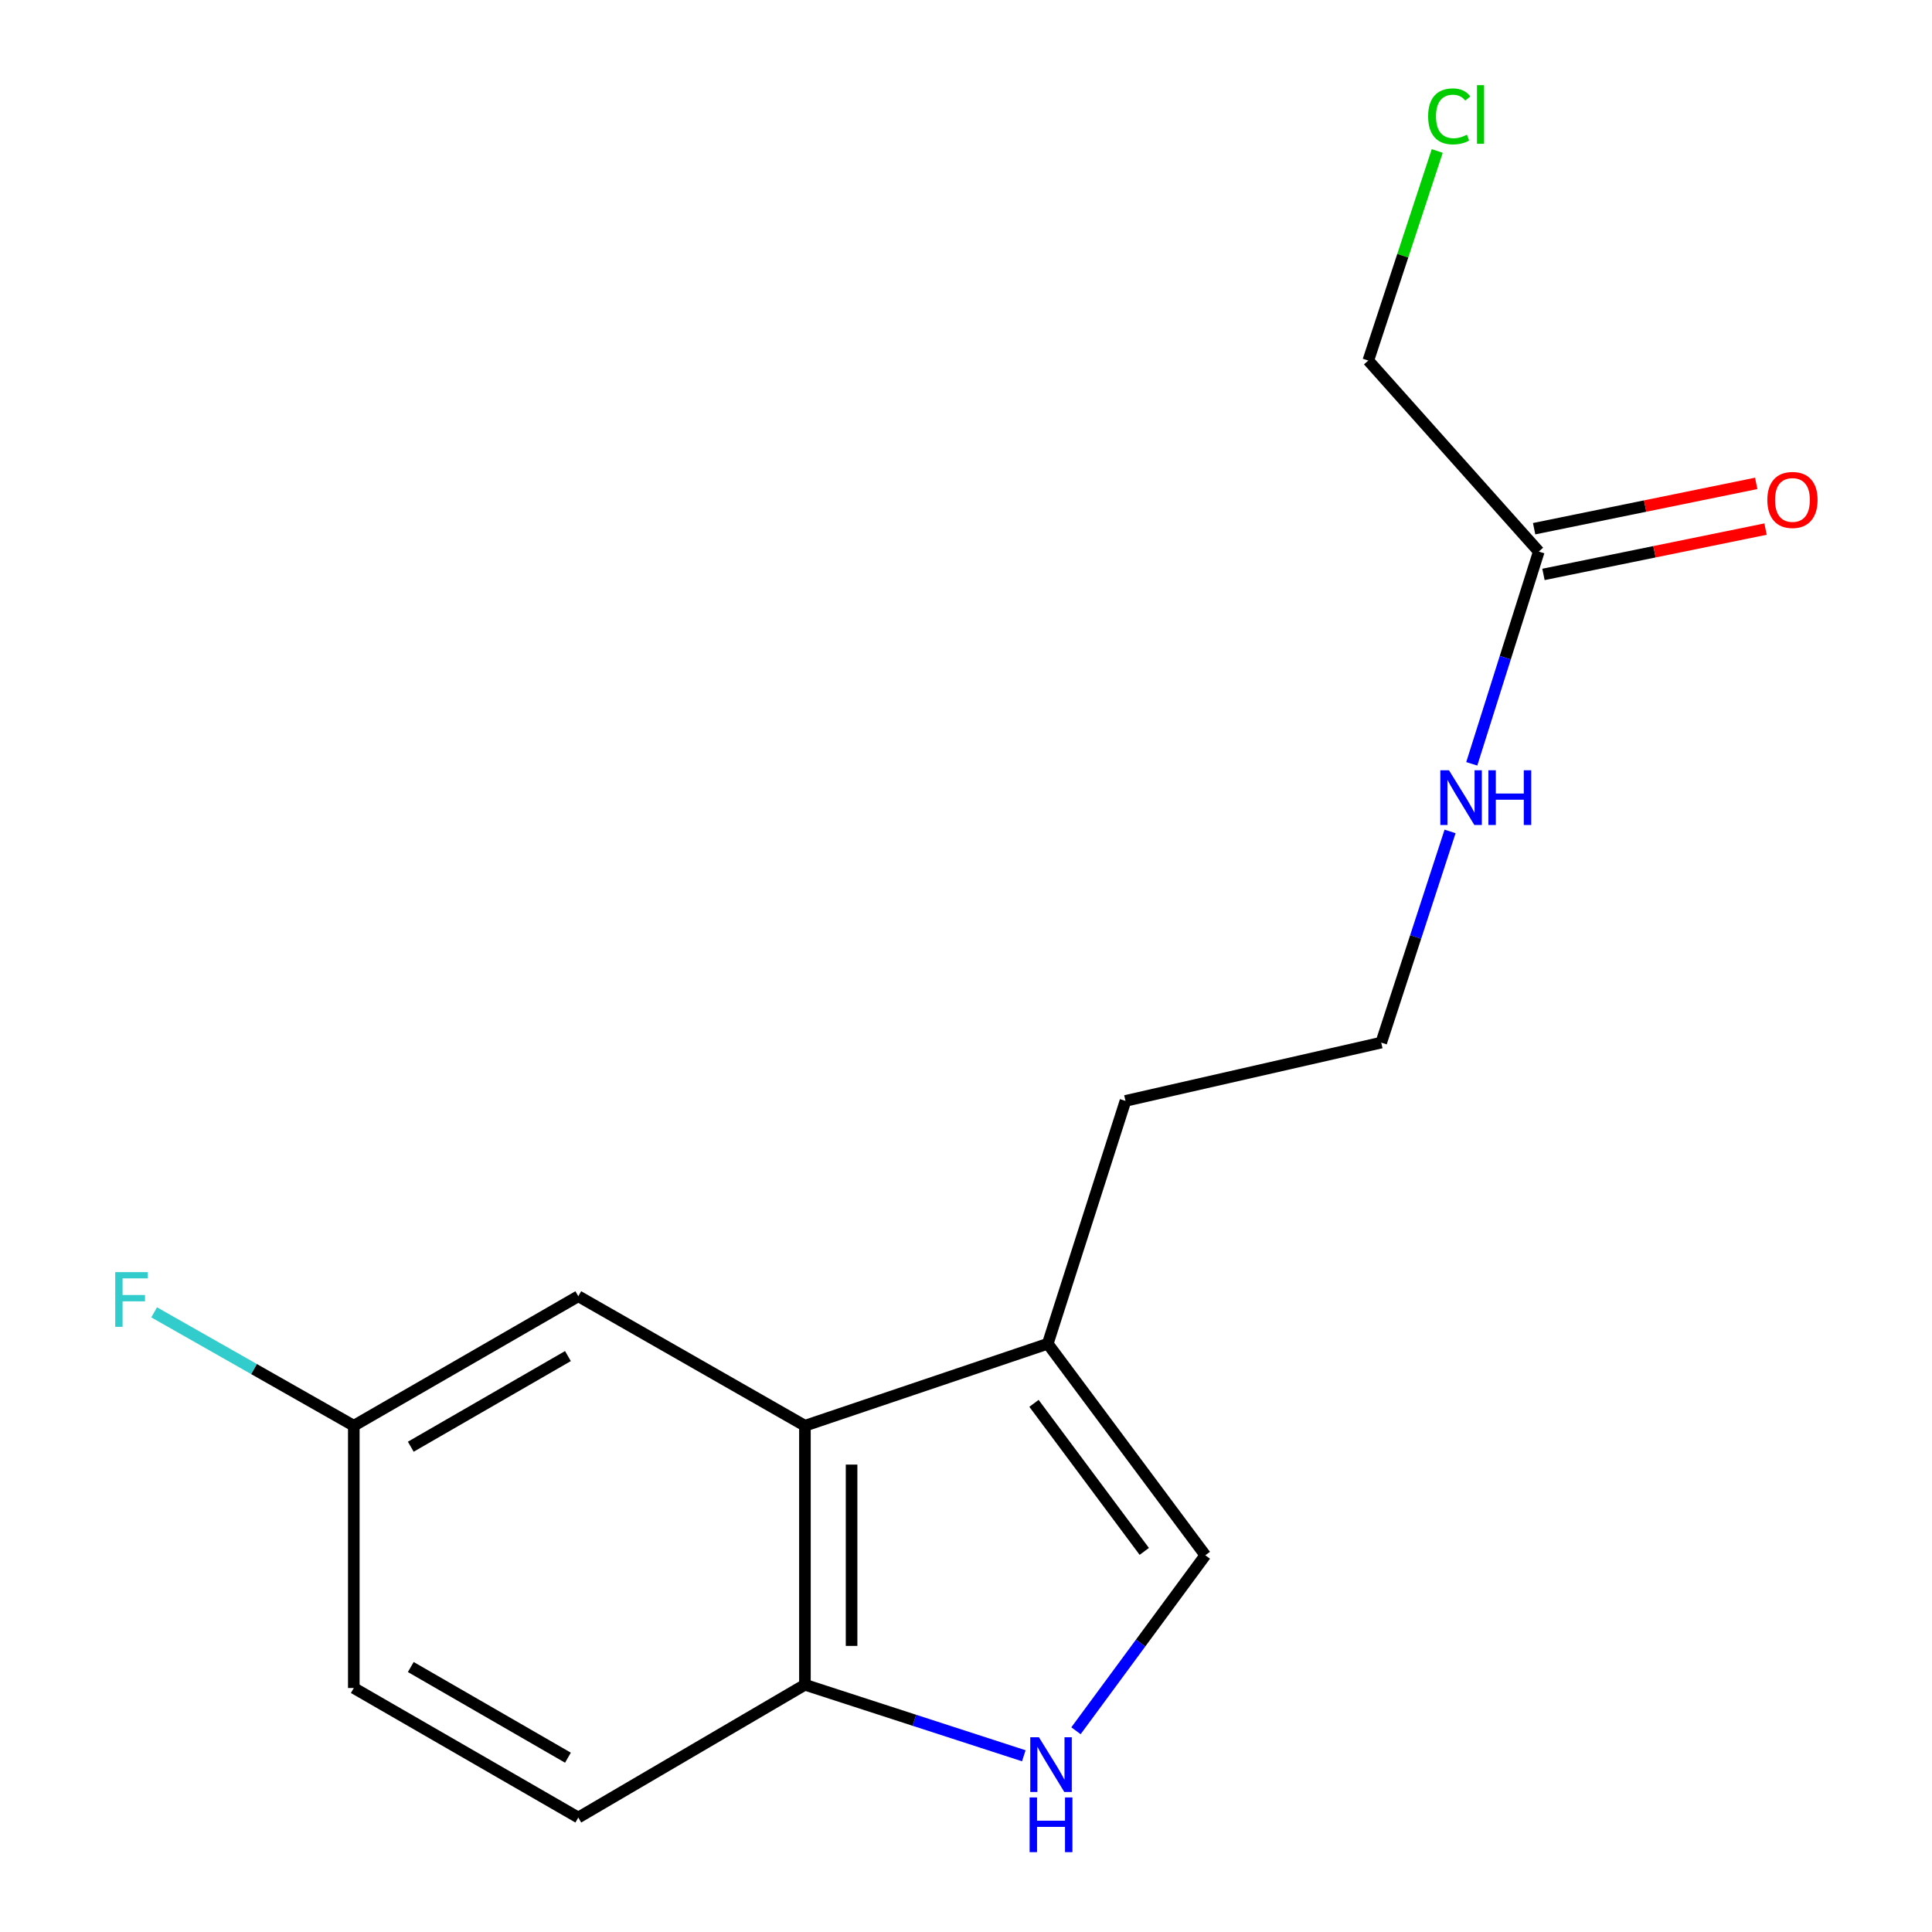 <?xml version='1.0' encoding='iso-8859-1'?>
<svg version='1.1' baseProfile='full'
              xmlns='http://www.w3.org/2000/svg'
                      xmlns:rdkit='http://www.rdkit.org/xml'
                      xmlns:xlink='http://www.w3.org/1999/xlink'
                  xml:space='preserve'
width='1000px' height='1000px' viewBox='0 0 1000 1000'>
<!-- END OF HEADER -->
<rect style='opacity:1.0;fill:#FFFFFF;stroke:none' width='1000' height='1000' x='0' y='0'> </rect>
<path class='bond-1' d='M 556.925,895.832 L 590.399,850.416' style='fill:none;fill-rule:evenodd;stroke:#0000FF;stroke-width:6px;stroke-linecap:butt;stroke-linejoin:miter;stroke-opacity:1' />
<path class='bond-1' d='M 590.399,850.416 L 623.873,805.001' style='fill:none;fill-rule:evenodd;stroke:#000000;stroke-width:6px;stroke-linecap:butt;stroke-linejoin:miter;stroke-opacity:1' />
<path class='bond-3' d='M 529.92,908.786 L 473.276,890.408' style='fill:none;fill-rule:evenodd;stroke:#0000FF;stroke-width:6px;stroke-linecap:butt;stroke-linejoin:miter;stroke-opacity:1' />
<path class='bond-3' d='M 473.276,890.408 L 416.631,872.029' style='fill:none;fill-rule:evenodd;stroke:#000000;stroke-width:6px;stroke-linecap:butt;stroke-linejoin:miter;stroke-opacity:1' />
<path class='bond-0' d='M 416.631,737.959 L 416.631,872.029' style='fill:none;fill-rule:evenodd;stroke:#000000;stroke-width:6px;stroke-linecap:butt;stroke-linejoin:miter;stroke-opacity:1' />
<path class='bond-0' d='M 440.776,758.07 L 440.776,851.919' style='fill:none;fill-rule:evenodd;stroke:#000000;stroke-width:6px;stroke-linecap:butt;stroke-linejoin:miter;stroke-opacity:1' />
<path class='bond-5' d='M 416.631,737.959 L 299.329,670.931' style='fill:none;fill-rule:evenodd;stroke:#000000;stroke-width:6px;stroke-linecap:butt;stroke-linejoin:miter;stroke-opacity:1' />
<path class='bond-16' d='M 416.631,737.959 L 542.318,695.519' style='fill:none;fill-rule:evenodd;stroke:#000000;stroke-width:6px;stroke-linecap:butt;stroke-linejoin:miter;stroke-opacity:1' />
<path class='bond-2' d='M 623.873,805.001 L 542.318,695.519' style='fill:none;fill-rule:evenodd;stroke:#000000;stroke-width:6px;stroke-linecap:butt;stroke-linejoin:miter;stroke-opacity:1' />
<path class='bond-2' d='M 592.277,803.002 L 535.188,726.365' style='fill:none;fill-rule:evenodd;stroke:#000000;stroke-width:6px;stroke-linecap:butt;stroke-linejoin:miter;stroke-opacity:1' />
<path class='bond-14' d='M 542.318,695.519 L 582.545,569.819' style='fill:none;fill-rule:evenodd;stroke:#000000;stroke-width:6px;stroke-linecap:butt;stroke-linejoin:miter;stroke-opacity:1' />
<path class='bond-7' d='M 416.631,872.029 L 299.329,940.748' style='fill:none;fill-rule:evenodd;stroke:#000000;stroke-width:6px;stroke-linecap:butt;stroke-linejoin:miter;stroke-opacity:1' />
<path class='bond-4' d='M 796.481,285.489 L 779.13,340.421' style='fill:none;fill-rule:evenodd;stroke:#000000;stroke-width:6px;stroke-linecap:butt;stroke-linejoin:miter;stroke-opacity:1' />
<path class='bond-4' d='M 779.13,340.421 L 761.78,395.353' style='fill:none;fill-rule:evenodd;stroke:#0000FF;stroke-width:6px;stroke-linecap:butt;stroke-linejoin:miter;stroke-opacity:1' />
<path class='bond-6' d='M 798.895,297.317 L 856.367,285.585' style='fill:none;fill-rule:evenodd;stroke:#000000;stroke-width:6px;stroke-linecap:butt;stroke-linejoin:miter;stroke-opacity:1' />
<path class='bond-6' d='M 856.367,285.585 L 913.838,273.854' style='fill:none;fill-rule:evenodd;stroke:#FF0000;stroke-width:6px;stroke-linecap:butt;stroke-linejoin:miter;stroke-opacity:1' />
<path class='bond-6' d='M 794.066,273.66 L 851.538,261.929' style='fill:none;fill-rule:evenodd;stroke:#000000;stroke-width:6px;stroke-linecap:butt;stroke-linejoin:miter;stroke-opacity:1' />
<path class='bond-6' d='M 851.538,261.929 L 909.009,250.197' style='fill:none;fill-rule:evenodd;stroke:#FF0000;stroke-width:6px;stroke-linecap:butt;stroke-linejoin:miter;stroke-opacity:1' />
<path class='bond-15' d='M 796.481,285.489 L 708.232,186.616' style='fill:none;fill-rule:evenodd;stroke:#000000;stroke-width:6px;stroke-linecap:butt;stroke-linejoin:miter;stroke-opacity:1' />
<path class='bond-17' d='M 299.329,670.931 L 183.126,737.959' style='fill:none;fill-rule:evenodd;stroke:#000000;stroke-width:6px;stroke-linecap:butt;stroke-linejoin:miter;stroke-opacity:1' />
<path class='bond-17' d='M 293.962,701.9 L 212.62,748.82' style='fill:none;fill-rule:evenodd;stroke:#000000;stroke-width:6px;stroke-linecap:butt;stroke-linejoin:miter;stroke-opacity:1' />
<path class='bond-10' d='M 299.329,940.748 L 183.126,873.706' style='fill:none;fill-rule:evenodd;stroke:#000000;stroke-width:6px;stroke-linecap:butt;stroke-linejoin:miter;stroke-opacity:1' />
<path class='bond-10' d='M 293.964,909.778 L 212.622,862.849' style='fill:none;fill-rule:evenodd;stroke:#000000;stroke-width:6px;stroke-linecap:butt;stroke-linejoin:miter;stroke-opacity:1' />
<path class='bond-8' d='M 750.551,430.346 L 732.738,484.999' style='fill:none;fill-rule:evenodd;stroke:#0000FF;stroke-width:6px;stroke-linecap:butt;stroke-linejoin:miter;stroke-opacity:1' />
<path class='bond-8' d='M 732.738,484.999 L 714.925,539.651' style='fill:none;fill-rule:evenodd;stroke:#000000;stroke-width:6px;stroke-linecap:butt;stroke-linejoin:miter;stroke-opacity:1' />
<path class='bond-9' d='M 183.126,737.959 L 183.126,873.706' style='fill:none;fill-rule:evenodd;stroke:#000000;stroke-width:6px;stroke-linecap:butt;stroke-linejoin:miter;stroke-opacity:1' />
<path class='bond-11' d='M 183.126,737.959 L 131.458,708.614' style='fill:none;fill-rule:evenodd;stroke:#000000;stroke-width:6px;stroke-linecap:butt;stroke-linejoin:miter;stroke-opacity:1' />
<path class='bond-11' d='M 131.458,708.614 L 79.791,679.269' style='fill:none;fill-rule:evenodd;stroke:#33CCCC;stroke-width:6px;stroke-linecap:butt;stroke-linejoin:miter;stroke-opacity:1' />
<path class='bond-12' d='M 714.925,539.651 L 582.545,569.819' style='fill:none;fill-rule:evenodd;stroke:#000000;stroke-width:6px;stroke-linecap:butt;stroke-linejoin:miter;stroke-opacity:1' />
<path class='bond-13' d='M 743.909,78.145 L 726.07,132.381' style='fill:none;fill-rule:evenodd;stroke:#00CC00;stroke-width:6px;stroke-linecap:butt;stroke-linejoin:miter;stroke-opacity:1' />
<path class='bond-13' d='M 726.07,132.381 L 708.232,186.616' style='fill:none;fill-rule:evenodd;stroke:#000000;stroke-width:6px;stroke-linecap:butt;stroke-linejoin:miter;stroke-opacity:1' />
<path  class='atom-0' d='M 537.748 899.197
L 547.028 914.197
Q 547.948 915.677, 549.428 918.357
Q 550.908 921.037, 550.988 921.197
L 550.988 899.197
L 554.748 899.197
L 554.748 927.517
L 550.868 927.517
L 540.908 911.117
Q 539.748 909.197, 538.508 906.997
Q 537.308 904.797, 536.948 904.117
L 536.948 927.517
L 533.268 927.517
L 533.268 899.197
L 537.748 899.197
' fill='#0000FF'/>
<path  class='atom-0' d='M 532.928 930.349
L 536.768 930.349
L 536.768 942.389
L 551.248 942.389
L 551.248 930.349
L 555.088 930.349
L 555.088 958.669
L 551.248 958.669
L 551.248 945.589
L 536.768 945.589
L 536.768 958.669
L 532.928 958.669
L 532.928 930.349
' fill='#0000FF'/>
<path  class='atom-7' d='M 914.774 258.768
Q 914.774 251.968, 918.134 248.168
Q 921.494 244.368, 927.774 244.368
Q 934.054 244.368, 937.414 248.168
Q 940.774 251.968, 940.774 258.768
Q 940.774 265.648, 937.374 269.568
Q 933.974 273.448, 927.774 273.448
Q 921.534 273.448, 918.134 269.568
Q 914.774 265.688, 914.774 258.768
M 927.774 270.248
Q 932.094 270.248, 934.414 267.368
Q 936.774 264.448, 936.774 258.768
Q 936.774 253.208, 934.414 250.408
Q 932.094 247.568, 927.774 247.568
Q 923.454 247.568, 921.094 250.368
Q 918.774 253.168, 918.774 258.768
Q 918.774 264.488, 921.094 267.368
Q 923.454 270.248, 927.774 270.248
' fill='#FF0000'/>
<path  class='atom-9' d='M 749.993 398.692
L 759.273 413.692
Q 760.193 415.172, 761.673 417.852
Q 763.153 420.532, 763.233 420.692
L 763.233 398.692
L 766.993 398.692
L 766.993 427.012
L 763.113 427.012
L 753.153 410.612
Q 751.993 408.692, 750.753 406.492
Q 749.553 404.292, 749.193 403.612
L 749.193 427.012
L 745.513 427.012
L 745.513 398.692
L 749.993 398.692
' fill='#0000FF'/>
<path  class='atom-9' d='M 770.393 398.692
L 774.233 398.692
L 774.233 410.732
L 788.713 410.732
L 788.713 398.692
L 792.553 398.692
L 792.553 427.012
L 788.713 427.012
L 788.713 413.932
L 774.233 413.932
L 774.233 427.012
L 770.393 427.012
L 770.393 398.692
' fill='#0000FF'/>
<path  class='atom-12' d='M 59.643 658.448
L 76.483 658.448
L 76.483 661.688
L 63.443 661.688
L 63.443 670.288
L 75.043 670.288
L 75.043 673.568
L 63.443 673.568
L 63.443 686.768
L 59.643 686.768
L 59.643 658.448
' fill='#33CCCC'/>
<path  class='atom-14' d='M 739.203 60.233
Q 739.203 53.193, 742.483 49.513
Q 745.803 45.793, 752.083 45.793
Q 757.923 45.793, 761.043 49.913
L 758.403 52.073
Q 756.123 49.073, 752.083 49.073
Q 747.803 49.073, 745.523 51.953
Q 743.283 54.793, 743.283 60.233
Q 743.283 65.833, 745.603 68.713
Q 747.963 71.593, 752.523 71.593
Q 755.643 71.593, 759.283 69.713
L 760.403 72.713
Q 758.923 73.673, 756.683 74.233
Q 754.443 74.793, 751.963 74.793
Q 745.803 74.793, 742.483 71.033
Q 739.203 67.273, 739.203 60.233
' fill='#00CC00'/>
<path  class='atom-14' d='M 764.483 44.073
L 768.163 44.073
L 768.163 74.433
L 764.483 74.433
L 764.483 44.073
' fill='#00CC00'/>
</svg>
